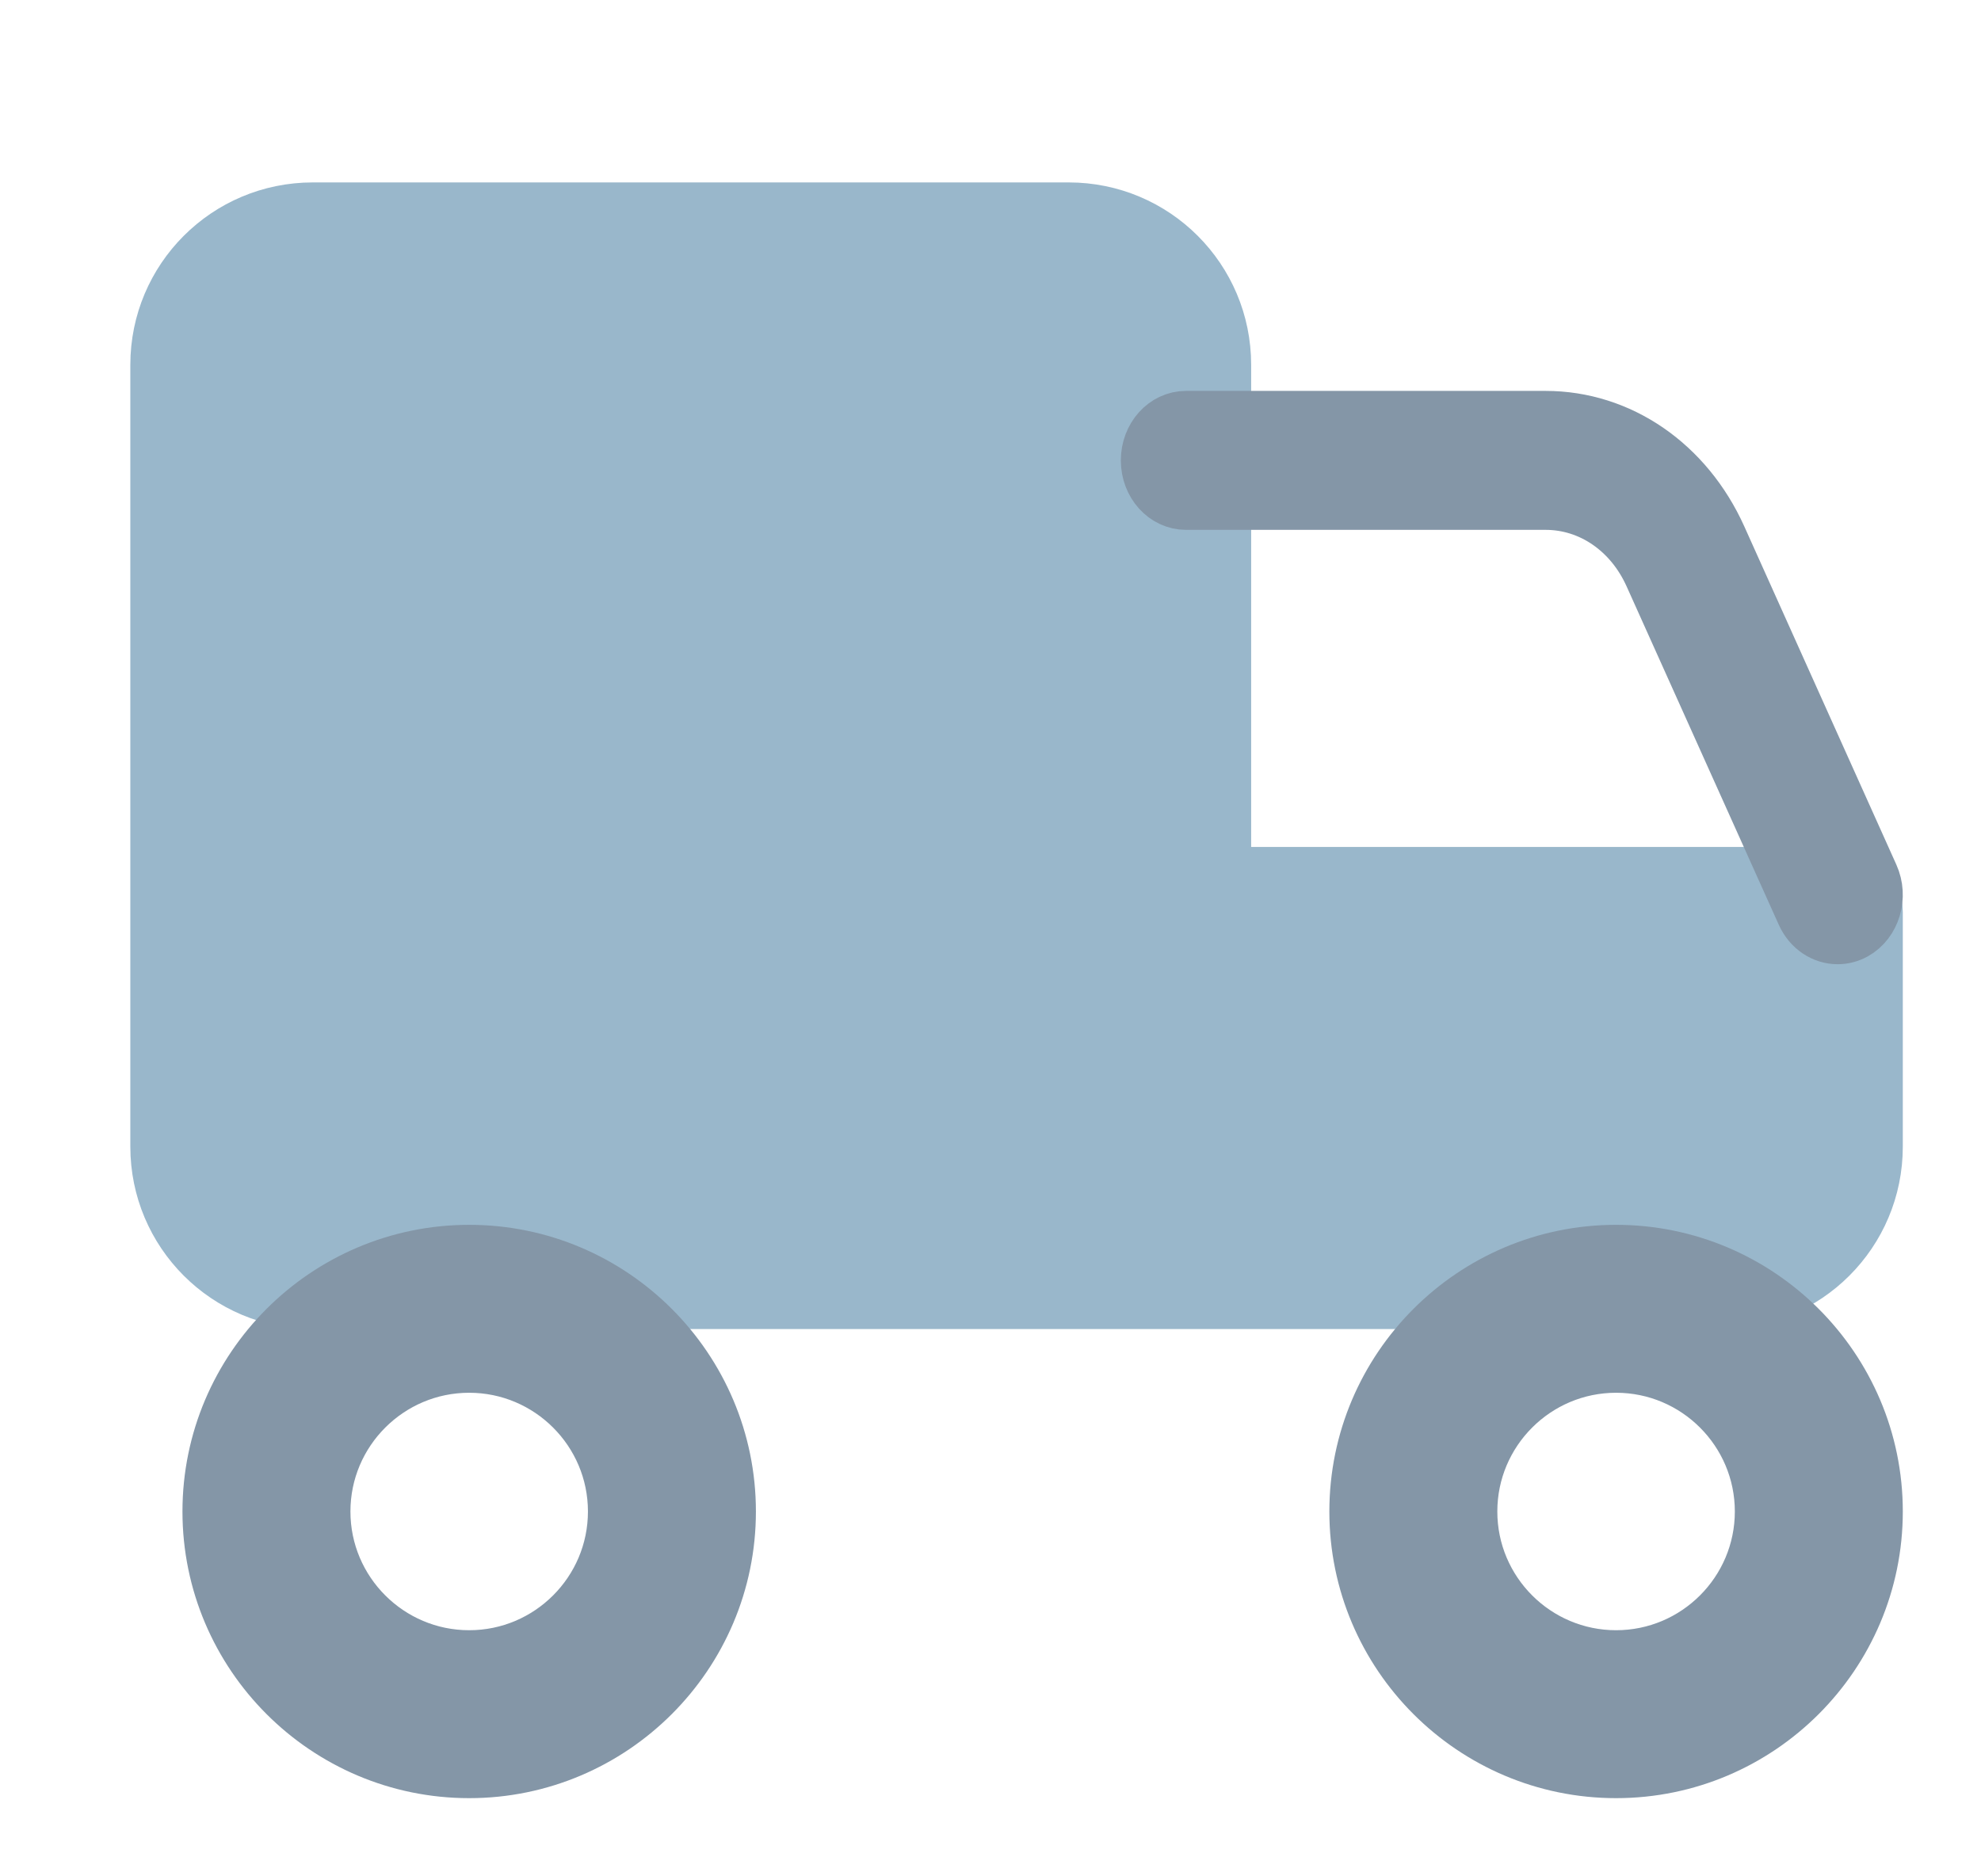 <svg xmlns="http://www.w3.org/2000/svg" fill="none" viewBox="0 0 19 18" height="18" width="19">
<g clip-path="url(#clip0_2456_11457)">
<path stroke-width="0.5" stroke="#99B7CB" fill="#99B7CB" d="M18 8.75V11C18 11.829 17.329 12.5 16.5 12.5H15.727C15.221 12.001 14.404 12.001 13.898 12.5H5.978C5.471 12.001 4.654 12.001 4.147 12.5H3C2.171 12.5 1.5 11.829 1.5 11V3.5C1.5 2.671 2.171 2 3 2H10.25C11.079 2 11.75 2.671 11.75 3.5V8.375H17.625C17.831 8.375 18 8.544 18 8.75Z"></path>
<path stroke-width="0.5" stroke="#8496A7" fill="#8496A7" d="M15.5 17C14.122 17 13 15.878 13 14.5C13 13.122 14.122 12 15.5 12C16.878 12 18 13.122 18 14.5C18 15.878 16.878 17 15.5 17ZM15.5 13.111C14.734 13.111 14.111 13.734 14.111 14.5C14.111 15.266 14.734 15.889 15.5 15.889C16.266 15.889 16.889 15.266 16.889 14.5C16.889 13.734 16.266 13.111 15.5 13.111Z"></path>
<path stroke-width="0.5" stroke="#8496A7" fill="#8496A7" d="M4.5 17C3.122 17 2 15.878 2 14.5C2 13.122 3.122 12 4.5 12C5.878 12 7 13.122 7 14.5C7 15.878 5.878 17 4.5 17ZM4.5 13.111C3.734 13.111 3.111 13.734 3.111 14.5C3.111 15.266 3.734 15.889 4.5 15.889C5.266 15.889 5.889 15.266 5.889 14.5C5.889 13.734 5.266 13.111 4.5 13.111Z"></path>
<path stroke-width="0.5" stroke="#8496A7" fill="#8496A7" d="M17.625 9C17.488 9 17.355 8.916 17.289 8.77L15.83 5.525C15.639 5.098 15.254 4.833 14.824 4.833H11.375C11.168 4.833 11 4.647 11 4.417C11 4.186 11.168 4 11.375 4H14.824C15.539 4 16.182 4.442 16.502 5.153L17.96 8.397C18.053 8.603 17.978 8.853 17.793 8.956C17.739 8.986 17.681 9 17.625 9Z"></path>
</g>
<defs>
<clipPath id="clip0_2456_11457">
<rect transform="translate(0.75)" fill="white" height="18" width="18"></rect>
</clipPath>
</defs>
</svg>
